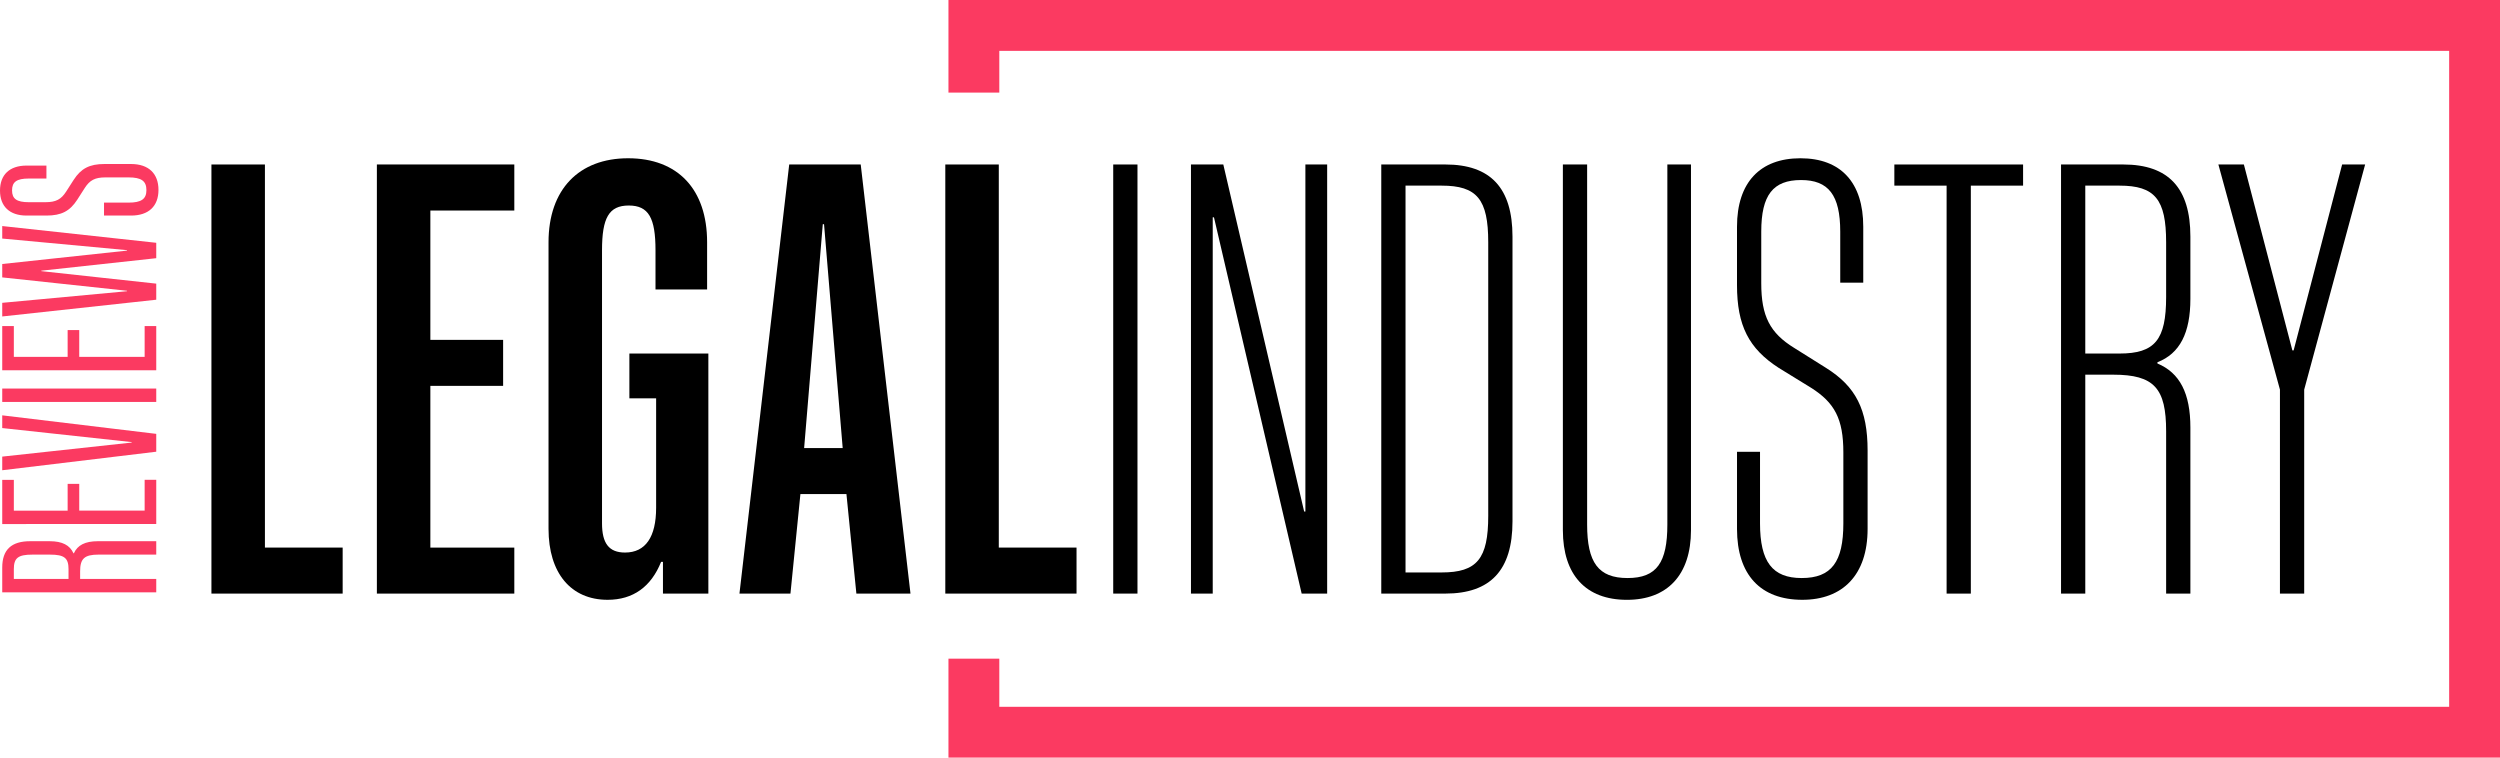 <?xml version="1.0" encoding="UTF-8"?> <svg xmlns="http://www.w3.org/2000/svg" xmlns:xlink="http://www.w3.org/1999/xlink" id="Grupo_112" data-name="Grupo 112" width="770.276" height="233.428" viewBox="0 0 770.276 233.428"><defs><clipPath id="clip-path"><rect id="Rectángulo_47" data-name="Rectángulo 47" width="770.276" height="233.428" fill="none"></rect></clipPath></defs><path id="Trazado_251" data-name="Trazado 251" d="M506.431,0V28.536H522.1V15.665H968.813v202.1H522.1V202.952H506.431v30.476H984.479V0Z" transform="translate(-214.203 0)" fill="#fb3a61"></path><path id="Trazado_252" data-name="Trazado 252" d="M112.9,87.828h16.479V205.861h23.952V220.04H112.9Z" transform="translate(-47.755 -37.148)"></path><path id="Trazado_253" data-name="Trazado 253" d="M201.235,87.828h42.347v14.179H217.714v39.855h22.419v14.18H217.714v49.819h25.868V220.04H201.235Z" transform="translate(-85.116 -37.148)"></path><g id="Grupo_111" data-name="Grupo 111" transform="translate(0 0)"><g id="Grupo_110" data-name="Grupo 110" clip-path="url(#clip-path)"><path id="Trazado_254" data-name="Trazado 254" d="M292.889,198.707V110.374c0-16.288,9.389-25.869,24.526-25.869,15.329,0,24.335,9.581,24.335,25.869v14.562h-15.9V112.864c0-9.964-2.108-13.8-8.24-13.8s-8.239,3.832-8.239,13.8v84.119c0,6.132,2.107,9.005,7.089,9.005,6.324,0,9.581-4.791,9.581-13.8V158.468H317.8v-13.8h24.335v73.963H328.146v-9.771h-.575c-3.067,7.664-8.623,11.689-16.48,11.689-11.305,0-18.2-8.241-18.2-21.845" transform="translate(-123.882 -35.743)"></path><path id="Trazado_255" data-name="Trazado 255" d="M410.167,87.828H432.2L447.531,220.04h-16.67L427.8,189.382H413.616L410.55,220.04H394.838ZM426.645,175.2l-5.748-68.98h-.384l-5.748,68.98Z" transform="translate(-167.003 -37.148)"></path><path id="Trazado_256" data-name="Trazado 256" d="M504.752,87.828h16.479V205.861h23.952V220.04H504.752Z" transform="translate(-213.493 -37.148)"></path><rect id="Rectángulo_45" data-name="Rectángulo 45" width="7.473" height="132.212" transform="translate(342.996 50.679)"></rect><path id="Trazado_257" data-name="Trazado 257" d="M635.922,87.828h9.964l24.909,106.92h.383V87.828h6.707V220.04h-7.856L643.011,104.114h-.383V220.04h-6.706Z" transform="translate(-268.973 -37.148)"></path><path id="Trazado_258" data-name="Trazado 258" d="M737.539,87.827h19.736c13.988,0,20.694,7.281,20.694,22.226v87.76c0,14.945-6.706,22.226-20.694,22.226H737.539Zm18.586,125.7c10.922,0,14.37-4.216,14.37-17.437V111.779c0-13.223-3.449-17.437-14.37-17.437H745.012V213.525Z" transform="translate(-311.954 -37.148)"></path><path id="Trazado_259" data-name="Trazado 259" d="M834.505,200.5V87.827h7.473V198.771c0,11.688,3.448,16.478,12.454,16.478s12.264-4.789,12.264-16.478V87.827h7.28V200.5c0,13.8-7.28,21.462-19.735,21.462-12.646,0-19.736-7.666-19.736-21.462" transform="translate(-352.967 -37.148)"></path><path id="Trazado_260" data-name="Trazado 260" d="M927.486,198.707v-23.76h7.089v22.036c0,11.88,3.833,16.861,12.838,16.861,9.2,0,12.838-4.981,12.838-16.861V175.139c0-10.348-2.683-15.329-9.965-19.928l-9.964-6.132c-9.2-5.94-12.838-13.029-12.838-25.484V105.583c0-13.6,7.089-21.078,19.544-21.078s19.354,7.474,19.354,21.078v17.245h-7.091V107.116c0-11.305-3.641-15.9-12.072-15.9-8.622,0-12.263,4.6-12.263,15.9v15.9c0,10.155,2.683,15.328,10.156,19.927l9.772,6.132c9.2,5.748,12.838,12.838,12.838,25.485v24.143c0,14.179-7.664,21.845-20.119,21.845-12.838,0-20.119-7.666-20.119-21.845" transform="translate(-392.295 -35.743)"></path><path id="Trazado_261" data-name="Trazado 261" d="M1027.6,94.342h-16.1V87.828h39.664v6.515h-16.1v125.7H1027.6Z" transform="translate(-427.831 -37.148)"></path><path id="Trazado_262" data-name="Trazado 262" d="M1100.5,87.827h19.161c13.988,0,20.694,7.281,20.694,22.226v19.162c0,10.539-3.257,16.862-10.156,19.545v.383c6.9,2.874,10.156,9.2,10.156,19.736v51.16h-7.473V170.028c0-13.221-3.64-17.437-16.287-17.437h-8.623v67.448H1100.5Zm18.011,58.25c10.922,0,14.37-4.216,14.37-17.437V111.779c0-13.223-3.449-17.437-14.37-17.437h-10.539v51.735Z" transform="translate(-465.474 -37.148)"></path><path id="Trazado_263" data-name="Trazado 263" d="M1203.484,157.191l-18.969-69.364h7.856l14.946,57.292h.383l14.946-57.292h7.089l-18.778,69.364V220.04h-7.473Z" transform="translate(-501.009 -37.148)"></path><path id="Trazado_264" data-name="Trazado 264" d="M1.192,304.738V297.1c0-5.5,2.819-8.115,8.6-8.115h6.053c3.851,0,6.189,1.237,7.29,3.713h.138c1.1-2.476,3.439-3.713,7.359-3.713H48.646v4.126H30.9c-4.4,0-5.708,1.238-5.708,5.158v2.339H48.646v4.126Zm20.426-7.153c0-3.439-1.306-4.47-5.708-4.47H10.476c-4.4,0-5.709,1.032-5.709,4.47v3.027h16.85Z" transform="translate(-0.504 -122.232)" fill="#fb3a61"></path><path id="Trazado_265" data-name="Trazado 265" d="M1.192,269.831V256.214H4.768v9.49H21.343v-8.253h3.576V265.7H45.069v-9.49h3.576v13.617Z" transform="translate(-0.504 -108.37)" fill="#fb3a61"></path><path id="Trazado_266" data-name="Trazado 266" d="M1.192,238.688v-4.2l39.889-4.332v-.138L1.192,225.69v-3.92l47.454,5.709v5.5Z" transform="translate(-0.504 -93.801)" fill="#fb3a61"></path><rect id="Rectángulo_46" data-name="Rectángulo 46" width="47.454" height="4.126" transform="translate(0.688 119.717)" fill="#fb3a61"></rect><path id="Trazado_267" data-name="Trazado 267" d="M1.192,187.714V174.1H4.768v9.49H21.343v-8.253h3.576v8.253H45.069V174.1h3.576v13.617Z" transform="translate(-0.504 -73.637)" fill="#fb3a61"></path><path id="Trazado_268" data-name="Trazado 268" d="M1.192,148.557v-4.2l38.445-3.576v-.138L1.192,136.521v-4.127l38.445-4.126v-.138L1.192,124.554V120.7l47.454,5.158v4.746l-35.419,3.851v.137l35.419,3.851V143.4Z" transform="translate(-0.504 -51.053)" fill="#fb3a61"></path><path id="Trazado_269" data-name="Trazado 269" d="M40.37,103.458H32.048V99.47h7.565c3.92,0,5.5-1.1,5.5-3.852,0-2.819-1.582-3.92-5.5-3.92H32.461c-3.232,0-4.814.894-6.327,3.233L23.8,98.575c-2.269,3.507-4.883,4.883-9.49,4.883H8.184c-5.227,0-8.184-2.82-8.184-7.7s2.957-7.7,8.184-7.7h6.121v3.99H8.872c-3.714,0-5.158,1.031-5.158,3.645s1.444,3.645,5.158,3.645H14.03c3.232,0,4.814-.894,6.327-3.233L22.7,92.454c2.269-3.507,4.883-4.882,9.491-4.882H40.37c5.433,0,8.459,2.957,8.459,7.977s-3.026,7.909-8.459,7.909" transform="translate(0 -37.04)" fill="#fb3a61"></path></g></g></svg> 